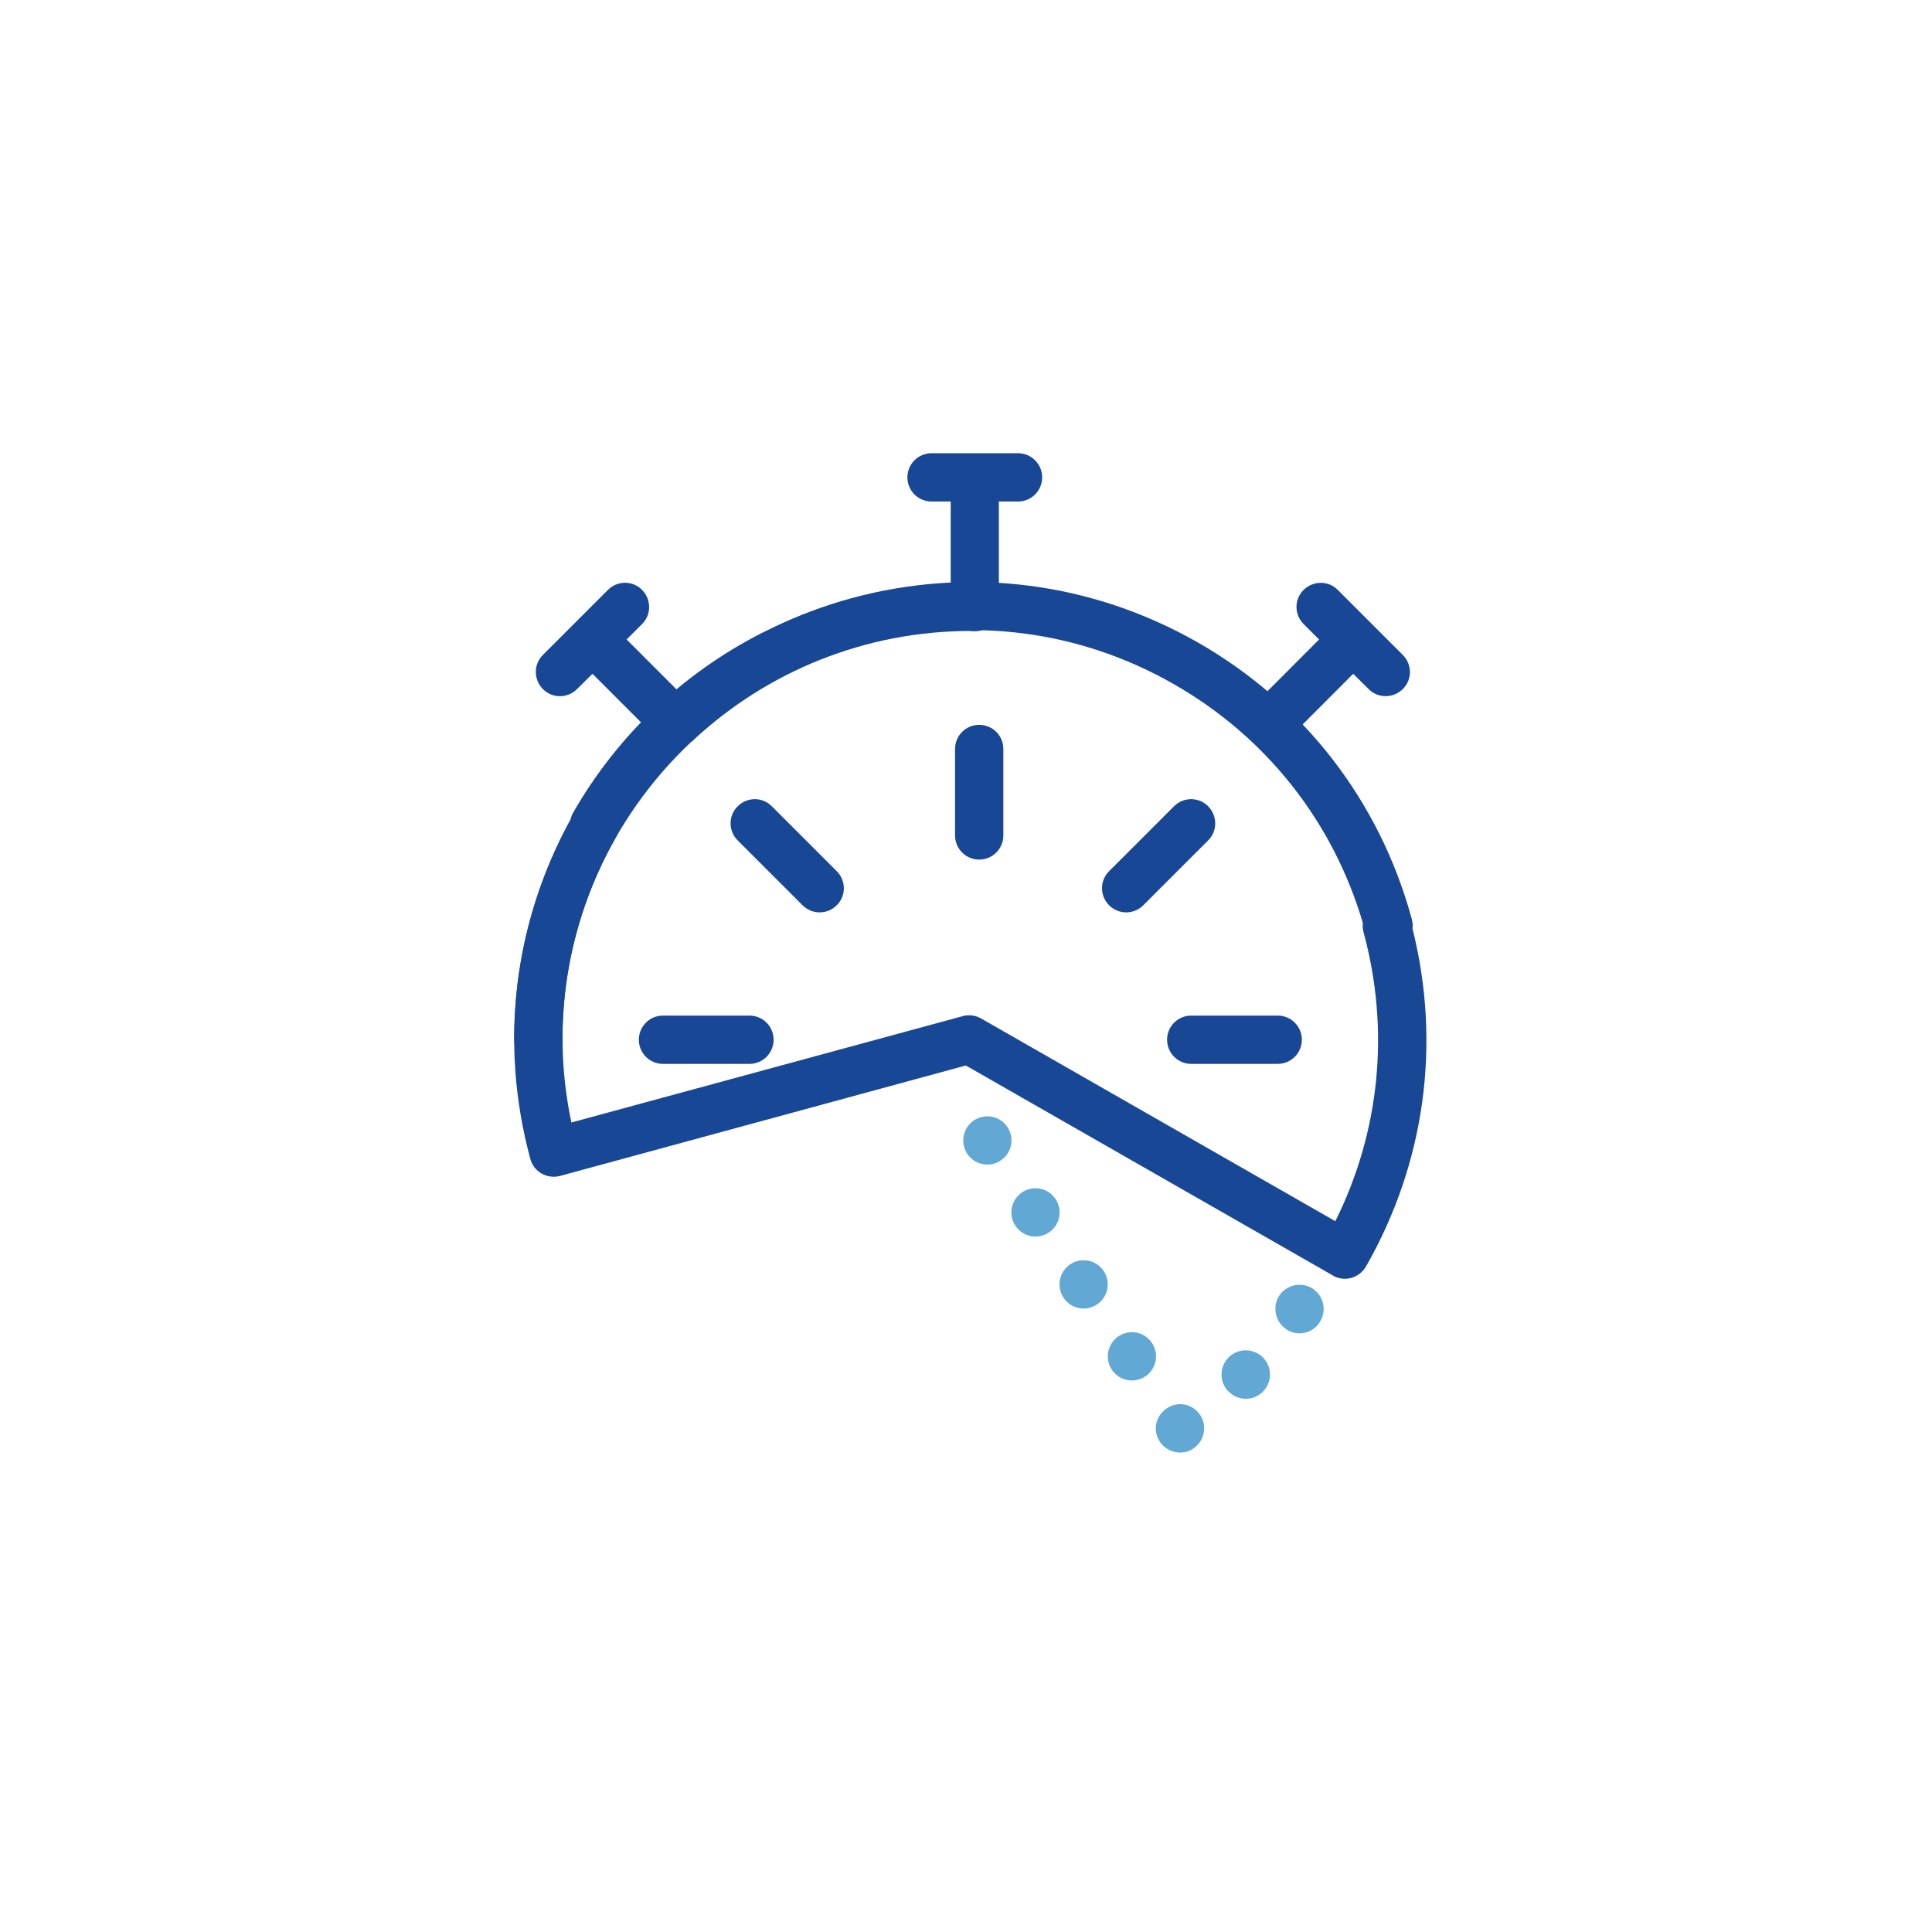 <?xml version="1.0" encoding="UTF-8"?>
<svg id="_レイヤー_1" data-name="レイヤー 1" xmlns="http://www.w3.org/2000/svg" viewBox="0 0 120 120">
  <defs>
    <style>
      .cls-1 {
        fill: #62a8d5;
      }

      .cls-2 {
        fill: #184795;
      }
    </style>
  </defs>
  <g id="g-root-ic_half_m9tvkp1g87yme-stroke" data-name="g-root-ic half m9tvkp1g87yme-stroke">
    <g id="ic_half_m9tvkp1g87yme-stroke" data-name="ic half m9tvkp1g87yme-stroke">
      <path class="cls-2" d="M79.36,66.08h-5.37c-.83,0-1.5-.67-1.5-1.5s.67-1.5,1.5-1.5h5.37c.83,0,1.5.67,1.5,1.5s-.67,1.5-1.5,1.5ZM46.55,66.08h-5.37c-.83,0-1.5-.67-1.5-1.5s.67-1.5,1.5-1.5h5.37c.83,0,1.5.67,1.5,1.5s-.67,1.5-1.5,1.5ZM69.95,56.67c-.38,0-.77-.15-1.06-.44-.59-.59-.59-1.54,0-2.12l4.03-4.03c.59-.59,1.54-.59,2.12,0s.59,1.54,0,2.12l-4.03,4.03c-.29.29-.68.44-1.06.44ZM78.85,46.43c-.38,0-.77-.15-1.06-.44-.59-.59-.59-1.54,0-2.12l4.14-4.15-.96-.96c-.59-.59-.59-1.54,0-2.12s1.54-.59,2.12,0l2,2s.01.01.02.02c0,0,.01.01.02.02l2,2c.59.59.59,1.54,0,2.12s-1.54.59-2.12,0l-.96-.95-4.14,4.15c-.29.29-.68.44-1.06.44ZM60.55,39.21c-.83,0-1.5-.67-1.5-1.5v-6.56h-1.19c-.83,0-1.5-.67-1.5-1.5s.67-1.5,1.5-1.5h5.37c.83,0,1.5.67,1.5,1.5s-.67,1.5-1.5,1.5h-1.19v6.56c0,.83-.67,1.5-1.5,1.5Z"/>
    </g>
  </g>
  <g id="g-root-ic_half_m9tvkp1g87yme-stroke-2" data-name="g-root-ic half m9tvkp1g87yme-stroke">
    <g id="ic_half_m9tvkp1g87yme-stroke-2" data-name="ic half m9tvkp1g87yme-stroke">
      <path class="cls-2" d="M33.44,66.07c-.83,0-1.5-.67-1.5-1.5,0-7.62,3.02-14.55,7.93-19.65l-3.07-3.07-.96.95c-.59.59-1.54.59-2.12,0s-.59-1.54,0-2.12l2-2s.01-.01.02-.02c0,0,.01-.01.02-.02l2-2c.59-.59,1.54-.59,2.12,0s.59,1.54,0,2.12l-.96.96,3.14,3.14c4.94-4.16,11.31-6.67,18.25-6.67.83,0,1.5.67,1.5,1.5s-.67,1.5-1.5,1.5c-6.62,0-12.65,2.54-17.17,6.71-.03.03-.05.06-.08.08-.05.05-.11.1-.17.14-4.9,4.63-7.96,11.18-7.96,18.44,0,.83-.67,1.5-1.5,1.5ZM50.91,56.67c-.38,0-.77-.15-1.06-.44l-4.03-4.03c-.59-.59-.59-1.54,0-2.12.59-.59,1.54-.59,2.12,0l4.03,4.03c.59.59.59,1.54,0,2.12-.29.29-.68.44-1.06.44Z"/>
    </g>
  </g>
  <path class="cls-2" d="M83.54,79.43c-.25,0-.51-.06-.74-.2l-22.81-13.05-25.21,6.86c-.38.1-.79.05-1.14-.15-.35-.2-.6-.52-.7-.91-1.94-7.14-1.05-14.61,2.5-21.09.03-.14.08-.28.15-.4,2.74-4.78,6.77-8.63,11.66-11.14l.8-.39c1.56-.75,3.19-1.35,4.82-1.8,7.31-1.99,14.96-1.01,21.54,2.75,6.58,3.76,11.29,9.86,13.28,17.18.05.19.07.39.04.58,1.8,7.15.78,14.58-2.89,21-.28.48-.78.75-1.3.76ZM60.19,63.06c.26,0,.52.07.75.2l22,12.59c2.78-5.58,3.4-11.9,1.75-17.96-.05-.18-.06-.37-.04-.56-1.86-6.31-6.01-11.56-11.73-14.83-5.88-3.37-12.72-4.24-19.26-2.46-1.46.4-2.91.94-4.32,1.61l-.71.35c-4.26,2.19-7.79,5.5-10.23,9.62-.03.13-.07.26-.14.37-3.08,5.43-4.05,11.67-2.77,17.73l24.32-6.61c.13-.04.26-.05.39-.05Z"/>
  <path class="cls-2" d="M60.82,53.39c-.83,0-1.5-.67-1.5-1.5v-5.37c0-.83.67-1.5,1.5-1.5s1.5.67,1.5,1.5v5.37c0,.83-.67,1.5-1.5,1.5Z"/>
  <g>
    <path class="cls-1" d="M69.06,85.08c-.46-.69-.27-1.62.41-2.08h0c.69-.46,1.62-.28,2.08.41h0c.46.69.28,1.62-.41,2.08h0c-.68.46-1.62.28-2.08-.41ZM66.06,80.61c-.46-.69-.27-1.62.41-2.08h0c.69-.46,1.62-.28,2.08.41h0c.46.69.28,1.62-.41,2.08h0c-.68.46-1.62.28-2.08-.41ZM63.07,76.14c-.46-.69-.27-1.62.41-2.08h0c.69-.46,1.62-.28,2.08.41h0c.46.69.28,1.62-.41,2.08h0c-.68.46-1.62.28-2.08-.41ZM60.08,71.67c-.46-.69-.27-1.62.41-2.08h0c.69-.46,1.62-.28,2.08.41h0c.46.69.28,1.62-.41,2.08h0c-.68.46-1.62.28-2.08-.41Z"/>
    <path class="cls-1" d="M74.13,89.97c-.32.22-.74.3-1.13.22-.39-.08-.74-.31-.96-.64s-.3-.74-.22-1.13c.15-.78.99-1.34,1.76-1.18.39.08.73.3.96.64s.3.74.22,1.13c-.07.38-.3.73-.64.96Z"/>
    <path class="cls-1" d="M76.31,86.44c-.59-.59-.58-1.54,0-2.13h0c.59-.59,1.54-.58,2.13,0h0c.59.59.59,1.54,0,2.13h0c-.07.07-.15.14-.23.19h0c-.58.39-1.38.32-1.89-.19ZM79.88,82.55c-.68-.46-.87-1.39-.42-2.08h0c.46-.69,1.4-.88,2.09-.42h0c.69.47.87,1.39.41,2.09h0c-.1.17-.25.31-.41.42h0c-.49.33-1.15.35-1.67,0Z"/>
  </g>
</svg>